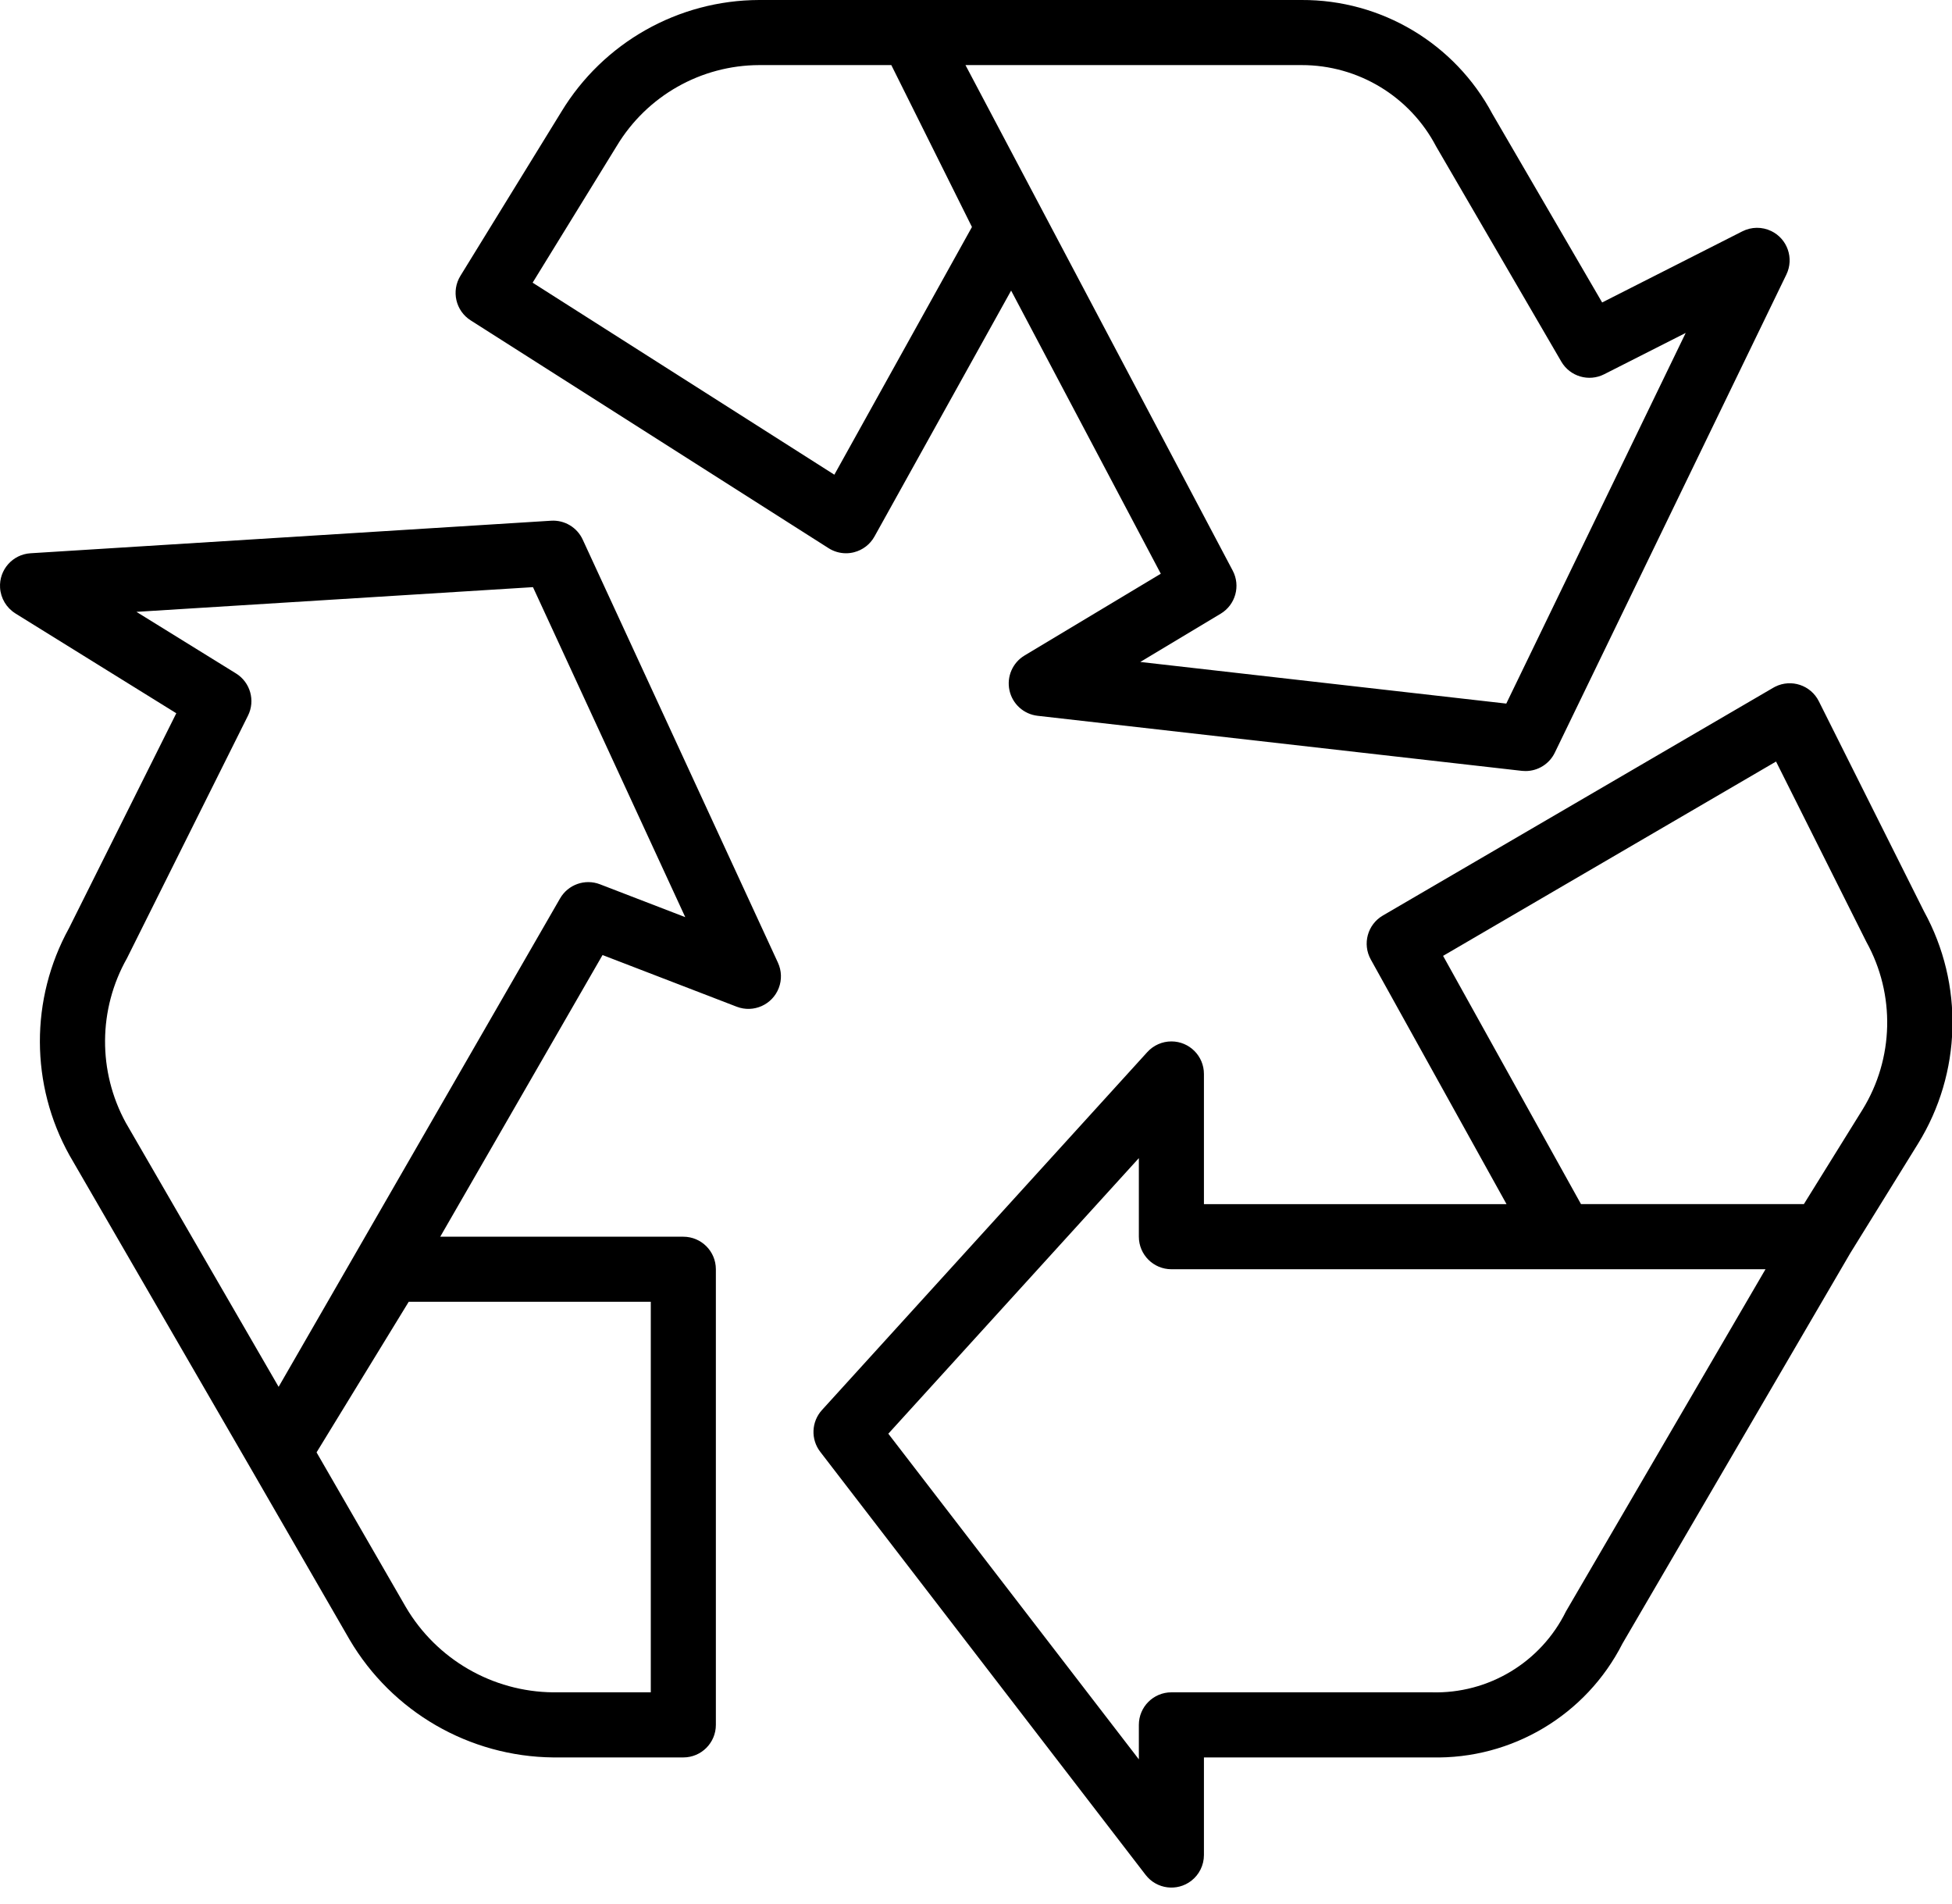 <svg xmlns="http://www.w3.org/2000/svg" width="1050" height="1024" viewBox="0 0 1050 1024"><path d="M952.787 124.268c-4.92-2.383-10.668-2.332-15.546 0.14l-75.435 38.26-59.035-101.409c-20.21-37.877-59.723-61.457-102.652-61.258h-291.73c-43.557 0.105-83.91 22.911-106.467 60.173l-54.258 88.177c-5.014 8.147-2.56 18.811 5.513 23.943l192.525 122.517c2.807 1.783 6.060 2.728 9.381 2.731 1.455 0.003 2.901-0.181 4.306-0.544 4.671-1.184 8.649-4.243 10.994-8.455l73.51-132.265 80.51 152.272-73.3 43.982c-6.435 3.86-9.696 11.395-8.103 18.729 1.586 7.331 7.667 12.834 15.121 13.687l260.487 29.612c0.656 0.071 1.318 0.105 1.98 0.105 6.706 0 12.826-3.831 15.751-9.87l124.566-257.146c4.214-8.701 0.58-19.17-8.118-23.383zM448.801 255.289l-162.299-103.264 45.332-73.65c16.192-26.838 45.214-43.279 76.556-43.371h71.058l43.373 87.074-74.019 133.211zM810.244 378.384l-196.868-22.386 43.25-25.954c7.961-4.789 10.797-14.958 6.459-23.174l-143.749-271.865h180.783c30.4-0.044 58.3 16.82 72.389 43.756l67.35 115.744c4.676 7.998 14.772 10.967 23.032 6.773l43.861-22.228-96.508 199.335zM1034.936 490.131l-56.567-112.994c-4.319-8.649-14.832-12.154-23.481-7.838-0.347 0.173-0.688 0.36-1.024 0.557l-210.028 122.518c-8.231 4.8-11.109 15.3-6.477 23.628l73.022 131.581h-162.774v-70.007c0.005-9.668-7.83-17.505-17.495-17.51-4.934-0.003-9.639 2.080-12.958 5.729l-175.025 192.528c-5.703 6.278-6.086 15.738-0.911 22.454l175.025 227.533c5.9 7.654 16.891 9.077 24.547 3.177 4.296-3.314 6.814-8.428 6.816-13.853v-52.508h122.518c43.158 1.063 83.086-22.77 102.634-61.259l122.518-209.925 36.405-58.806c23.547-38.032 24.791-85.798 3.256-125.004zM842.321 866.645c-13.485 27.367-41.698 44.358-72.197 43.475h-140.020c-9.665 0-17.503 7.838-17.503 17.503v18.553l-134.766-175.13 134.766-148.21v42.249c0 9.668 7.838 17.503 17.503 17.503h319.577l-107.36 184.057zM1001.84 596.792l-31.505 50.756h-119.91l-74.174-133.49 179.103-104.508 48.569 96.965c15.678 28.255 14.882 62.774-2.082 90.277zM418.467 517.74l-105.015-227.533c-3.019-6.575-9.773-10.618-16.993-10.169l-280.040 17.503c-9.648 0.601-16.984 8.906-16.384 18.553 0.352 5.664 3.424 10.805 8.246 13.792l0.018 0.034 86.532 53.663-57.758 115.657c-20.935 38.035-20.815 84.17 0.315 122.098l97.401 168.199 53.26 92.255c22.874 38.854 64.426 62.889 109.514 63.341h70.007c9.668 0 17.503-7.838 17.503-17.503v-245.033c0-9.668-7.835-17.503-17.503-17.503h-130.76l87.303-151.484 72.179 27.792c9.024 3.468 19.151-1.035 22.617-10.056 1.696-4.408 1.536-9.316-0.441-13.606zM350.066 700.096v210.030h-52.505c-32.616-0.315-62.684-17.697-79.235-45.804l-48.044-83.241 49.567-80.985h130.217zM322.712 475.559c-8.042-3.090-17.138 0.131-21.441 7.596l-151.397 262.677-82.191-141.997c-15.109-27.606-14.883-61.059 0.595-88.458l65.091-130.463c4.076-8.108 1.28-17.986-6.441-22.754l-53.54-33.115 213.302-13.283 81.912 177.472-45.891-17.676z"></path></svg>